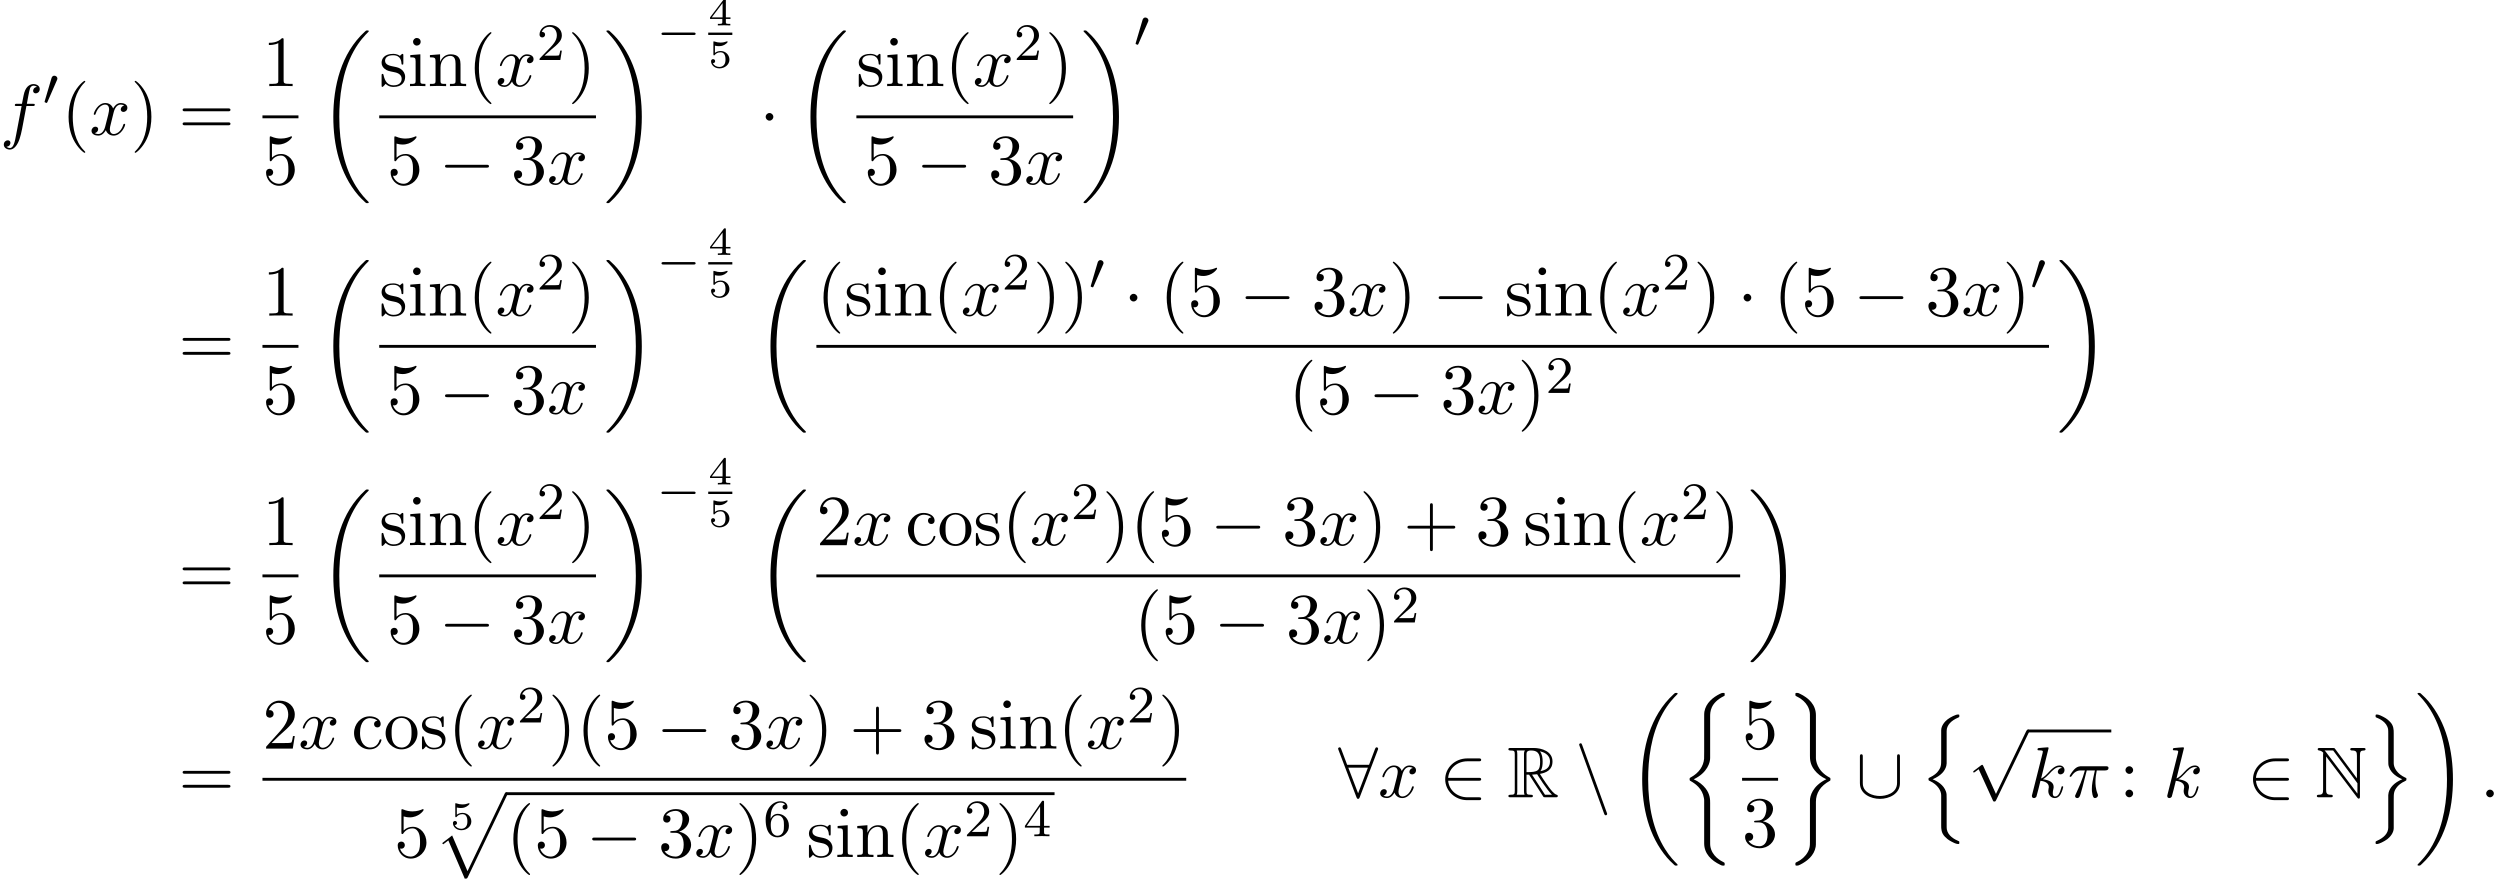 <?xml version='1.0' encoding='UTF-8'?>
<!-- This file was generated by dvisvgm 2.13.3 -->
<svg version='1.1' xmlns='http://www.w3.org/2000/svg' xmlns:xlink='http://www.w3.org/1999/xlink' width='378.833pt' height='133.142pt' viewBox='53.798 80.697 378.833 133.142'>
<defs>
<path id='g5-52' d='M3.371-.98V-1.213H2.672V-3.856C2.672-3.993 2.672-4.035 2.523-4.035C2.415-4.035 2.403-4.017 2.349-3.945L.275-1.213V-.98H2.134V-.502C2.134-.305 2.134-.233 1.632-.233H1.459V0C1.578-.006 2.14-.024 2.403-.024S3.228-.006 3.347 0V-.233H3.174C2.672-.233 2.672-.305 2.672-.502V-.98H3.371ZM2.176-3.383V-1.213H.532L2.176-3.383Z'/>
<path id='g5-53' d='M1.016-3.318C1.213-3.264 1.423-3.24 1.626-3.24C1.757-3.24 2.092-3.24 2.469-3.449C2.57-3.509 2.941-3.754 2.941-3.879C2.941-3.957 2.881-3.975 2.857-3.975C2.839-3.975 2.833-3.975 2.768-3.951C2.552-3.867 2.248-3.784 1.859-3.784C1.566-3.784 1.243-3.838 .974-3.939C.915-3.963 .891-3.975 .867-3.975C.783-3.975 .783-3.909 .783-3.814V-2.02C.783-1.919 .783-1.847 .891-1.847C.944-1.847 .962-1.871 1.004-1.919C1.154-2.11 1.417-2.313 1.883-2.313C2.618-2.313 2.618-1.417 2.618-1.225C2.618-.992 2.6-.658 2.403-.412C2.218-.185 1.943-.09 1.686-.09C1.273-.09 .861-.317 .717-.664C1.01-.669 1.046-.903 1.046-.974C1.046-1.136 .921-1.279 .735-1.279C.681-1.279 .43-1.249 .43-.95C.43-.4 .95 .126 1.704 .126C2.523 .126 3.216-.454 3.216-1.201C3.216-1.883 2.666-2.505 1.895-2.505C1.506-2.505 1.207-2.379 1.016-2.218V-3.318Z'/>
<path id='g3-0' d='M7.189-2.509C7.375-2.509 7.571-2.509 7.571-2.727S7.375-2.945 7.189-2.945H1.287C1.102-2.945 .905-2.945 .905-2.727S1.102-2.509 1.287-2.509H7.189Z'/>
<path id='g3-1' d='M2.095-2.727C2.095-3.044 1.833-3.305 1.516-3.305S.938-3.044 .938-2.727S1.2-2.149 1.516-2.149S2.095-2.411 2.095-2.727Z'/>
<path id='g3-50' d='M5.978-2.509C6.164-2.509 6.36-2.509 6.36-2.727S6.164-2.945 5.978-2.945H1.353C1.484-4.407 2.738-5.455 4.276-5.455H5.978C6.164-5.455 6.36-5.455 6.36-5.673S6.164-5.891 5.978-5.891H4.255C2.389-5.891 .905-4.473 .905-2.727S2.389 .436 4.255 .436H5.978C6.164 .436 6.36 .436 6.36 .218S6.164 0 5.978 0H4.276C2.738 0 1.484-1.047 1.353-2.509H5.978Z'/>
<path id='g3-56' d='M6.011-7.156C6.065-7.276 6.065-7.298 6.065-7.353C6.065-7.462 5.978-7.571 5.847-7.571C5.705-7.571 5.64-7.44 5.596-7.32L4.691-4.92H1.375L.469-7.32C.415-7.473 .36-7.571 .218-7.571C.109-7.571 0-7.462 0-7.353C0-7.331 0-7.309 .065-7.156L2.782-.011C2.836 .142 2.891 .24 3.033 .24C3.185 .24 3.229 .12 3.273 .011L6.011-7.156ZM1.549-4.484H4.516L3.033-.6L1.549-4.484Z'/>
<path id='g3-91' d='M6.665-6.131C6.665-6.327 6.665-6.524 6.447-6.524S6.229-6.327 6.229-6.131V-2.182C6.229-.545 4.451-.196 3.633-.196C3.142-.196 2.455-.295 1.876-.665C1.036-1.2 1.036-1.898 1.036-2.193V-6.131C1.036-6.327 1.036-6.524 .818-6.524S.6-6.327 .6-6.131V-2.138C.6-.48 2.269 .24 3.633 .24C5.051 .24 6.665-.524 6.665-2.127V-6.131Z'/>
<path id='g3-110' d='M4.375 2.465C4.429 2.618 4.484 2.727 4.625 2.727C4.745 2.727 4.844 2.629 4.844 2.509C4.844 2.487 4.844 2.465 4.789 2.335L1.058-7.92C.993-8.105 .96-8.182 .818-8.182C.698-8.182 .6-8.084 .6-7.964C.6-7.942 .6-7.92 .655-7.789L4.375 2.465Z'/>
<path id='g3-112' d='M4.244 9.327L2.324 5.084C2.247 4.909 2.193 4.909 2.16 4.909C2.149 4.909 2.095 4.909 1.975 4.996L.938 5.782C.796 5.891 .796 5.924 .796 5.956C.796 6.011 .829 6.076 .905 6.076C.971 6.076 1.156 5.924 1.276 5.836C1.342 5.782 1.505 5.662 1.625 5.575L3.775 10.298C3.851 10.473 3.905 10.473 4.004 10.473C4.167 10.473 4.2 10.407 4.276 10.255L9.229 0C9.305-.153 9.305-.196 9.305-.218C9.305-.327 9.218-.436 9.087-.436C9-.436 8.924-.382 8.836-.207L4.244 9.327Z'/>
<path id='g1-18' d='M7.636 25.625C7.636 25.582 7.615 25.56 7.593 25.527C7.189 25.124 6.458 24.393 5.727 23.215C3.971 20.4 3.175 16.855 3.175 12.655C3.175 9.72 3.567 5.935 5.367 2.684C6.229 1.135 7.124 .24 7.604-.24C7.636-.273 7.636-.295 7.636-.327C7.636-.436 7.56-.436 7.407-.436S7.233-.436 7.069-.273C3.415 3.055 2.269 8.051 2.269 12.644C2.269 16.931 3.251 21.251 6.022 24.513C6.24 24.764 6.655 25.211 7.102 25.604C7.233 25.735 7.255 25.735 7.407 25.735S7.636 25.735 7.636 25.625Z'/>
<path id='g1-19' d='M5.749 12.655C5.749 8.367 4.767 4.047 1.996 .785C1.778 .535 1.364 .087 .916-.305C.785-.436 .764-.436 .611-.436C.48-.436 .382-.436 .382-.327C.382-.284 .425-.24 .447-.218C.829 .175 1.56 .905 2.291 2.084C4.047 4.898 4.844 8.444 4.844 12.644C4.844 15.578 4.451 19.364 2.651 22.615C1.789 24.164 .884 25.069 .425 25.527C.404 25.56 .382 25.593 .382 25.625C.382 25.735 .48 25.735 .611 25.735C.764 25.735 .785 25.735 .949 25.571C4.604 22.244 5.749 17.247 5.749 12.655Z'/>
<path id='g1-26' d='M4.538 16.244C4.538 15.731 4.538 14.924 3.851 14.04C3.425 13.495 2.804 12.993 2.051 12.655C4.178 11.629 4.538 10.058 4.538 9.436V3.153C4.538 2.476 4.538 1.08 6.655 .033C6.742-.011 6.742-.033 6.742-.196C6.742-.425 6.742-.436 6.502-.436C6.349-.436 6.327-.436 6.044-.305C4.964 .229 3.895 1.091 3.665 2.422C3.633 2.64 3.633 2.738 3.633 3.469V8.509C3.633 8.847 3.633 9.415 3.622 9.535C3.524 10.68 2.858 11.673 1.615 12.36C1.44 12.458 1.429 12.469 1.429 12.644C1.429 12.829 1.44 12.84 1.593 12.927C2.324 13.331 3.371 14.116 3.589 15.48C3.633 15.731 3.633 15.753 3.633 15.873V22.353C3.633 23.935 4.724 24.971 6.076 25.615C6.316 25.735 6.338 25.735 6.502 25.735C6.731 25.735 6.742 25.735 6.742 25.495C6.742 25.32 6.731 25.309 6.644 25.255C6.196 25.036 4.789 24.327 4.56 22.756C4.538 22.604 4.538 22.484 4.538 21.829V16.244Z'/>
<path id='g1-27' d='M4.538 16.069C4.538 14.782 5.193 13.669 6.655 12.884C6.731 12.84 6.742 12.829 6.742 12.655C6.742 12.469 6.731 12.458 6.611 12.393C4.647 11.345 4.538 9.742 4.538 9.425V2.945C4.538 1.364 3.447 .327 2.095-.316C1.855-.436 1.833-.436 1.669-.436C1.44-.436 1.429-.425 1.429-.196C1.429-.033 1.429-.011 1.527 .044C1.996 .273 3.393 .982 3.611 2.542C3.633 2.695 3.633 2.815 3.633 3.469V9.055C3.633 9.567 3.633 10.375 4.32 11.258C4.745 11.804 5.367 12.305 6.12 12.644C3.993 13.669 3.633 15.24 3.633 15.862V22.145C3.633 22.713 3.633 23.345 3 24.142C2.509 24.753 1.975 25.036 1.505 25.265C1.429 25.309 1.429 25.353 1.429 25.495C1.429 25.724 1.44 25.735 1.669 25.735C1.822 25.735 1.844 25.735 2.127 25.604C3.207 25.069 4.276 24.207 4.505 22.876C4.538 22.658 4.538 22.56 4.538 21.829V16.069Z'/>
<path id='g1-110' d='M4.047 12.393C4.047 11.695 4.047 11.542 3.938 11.236C3.6 10.244 2.64 9.665 1.92 9.382C3.175 8.847 3.796 8.116 3.993 7.353C4.025 7.222 4.047 7.025 4.047 6.971V2.062C4.047 1.156 4.767 .469 5.793 .033C5.956-.044 5.967-.055 5.967-.218C5.967-.425 5.956-.436 5.749-.436C5.433-.436 4.615-.033 4.178 .305C3.807 .6 3.229 1.211 3.218 1.953C3.207 2.825 3.218 3.709 3.218 4.582V6.284C3.218 7.244 3.218 7.604 2.651 8.28C2.52 8.433 2.204 8.771 1.451 9.131C1.309 9.196 1.298 9.207 1.298 9.371C1.298 9.545 1.309 9.556 1.527 9.655C2.684 10.189 3.218 11.116 3.218 11.804V16.342C3.218 16.855 3.218 17.509 3.775 18.076C4.015 18.316 4.244 18.545 4.767 18.818C4.898 18.895 5.455 19.189 5.749 19.189C5.956 19.189 5.967 19.178 5.967 18.971C5.967 18.818 5.967 18.785 5.869 18.753C5.225 18.48 4.255 17.967 4.069 16.953C4.047 16.833 4.047 16.462 4.047 16.211V12.393Z'/>
<path id='g1-111' d='M4.047 12.469C4.047 11.509 4.047 11.149 4.615 10.473C4.735 10.342 5.073 9.971 5.815 9.622C5.956 9.556 5.967 9.545 5.967 9.382C5.967 9.262 5.967 9.24 5.945 9.196C5.935 9.185 5.924 9.185 5.738 9.098C4.593 8.564 4.047 7.647 4.047 6.949V2.411C4.047 1.898 4.047 1.244 3.491 .676C3.251 .436 3.022 .207 2.498-.065C2.389-.12 1.811-.436 1.527-.436C1.32-.436 1.298-.425 1.298-.218C1.298-.076 1.298-.033 1.396 .011C1.822 .185 3 .676 3.196 1.8C3.218 1.92 3.218 2.291 3.218 2.542V6.36C3.218 7.058 3.218 7.211 3.327 7.516C3.665 8.509 4.625 9.087 5.345 9.371C4.091 9.905 3.469 10.636 3.273 11.4C3.24 11.531 3.218 11.727 3.218 11.782V16.691C3.218 17.575 2.531 18.262 1.473 18.72C1.309 18.796 1.298 18.807 1.298 18.971C1.298 19.178 1.32 19.189 1.527 19.189C1.822 19.189 2.629 18.796 3.087 18.447C3.458 18.153 4.036 17.542 4.047 16.8C4.058 15.927 4.047 15.044 4.047 14.171V12.469Z'/>
<path id='g1-112' d='M4.625 12.655C4.964 12.655 4.975 12.644 5.084 12.436L11.051-.022C11.127-.164 11.127-.185 11.127-.218C11.127-.338 11.04-.436 10.909-.436C10.767-.436 10.724-.338 10.669-.218L5.04 11.52L2.716 6.109L1.2 7.276L1.364 7.451L2.138 6.862L4.625 12.655Z'/>
<path id='g0-78' d='M1.222-6.491V-1.167C1.222-.589 1.135-.393 .578-.382C.458-.382 .273-.371 .273-.196C.273 0 .447 0 .644 0H2.335C2.531 0 2.695 0 2.695-.196C2.695-.371 2.52-.382 2.367-.382C1.767-.393 1.68-.622 1.68-1.189V-6.185L6.393 .044C6.491 .175 6.545 .207 6.622 .207C6.807 .207 6.807 .033 6.807-.153V-6.316C6.807-6.927 6.905-7.08 7.407-7.091C7.473-7.091 7.658-7.102 7.658-7.276C7.658-7.473 7.495-7.473 7.298-7.473H5.705C5.509-7.473 5.335-7.473 5.335-7.276C5.335-7.091 5.531-7.091 5.651-7.091C6.262-7.08 6.349-6.862 6.349-6.284V-2.869L3.055-7.32C2.945-7.473 2.913-7.473 2.662-7.473H.764C.567-7.473 .404-7.473 .404-7.276C.404-7.113 .567-7.091 .633-7.091C.927-7.058 1.135-6.884 1.244-6.753C1.222-6.665 1.222-6.644 1.222-6.491ZM6.425-.556L1.68-6.829C1.571-6.96 1.571-6.982 1.451-7.091H2.749L6.425-2.127V-.556Z'/>
<path id='g0-82' d='M2.924-3.425H3.316L4.953-.895C5.062-.72 5.324-.295 5.444-.131C5.52 0 5.553 0 5.804 0H7.309C7.505 0 7.669 0 7.669-.196C7.669-.284 7.604-.36 7.505-.382C7.102-.469 6.567-1.189 6.305-1.538C6.229-1.647 5.684-2.367 4.953-3.545C5.924-3.72 6.862-4.135 6.862-5.433C6.862-6.949 5.258-7.473 3.971-7.473H.545C.349-7.473 .175-7.473 .175-7.276C.175-7.091 .382-7.091 .469-7.091C1.091-7.091 1.145-7.015 1.145-6.469V-1.004C1.145-.458 1.091-.382 .469-.382C.382-.382 .175-.382 .175-.196C.175 0 .349 0 .545 0H3.535C3.731 0 3.895 0 3.895-.196C3.895-.382 3.709-.382 3.589-.382C2.967-.382 2.924-.469 2.924-1.004V-3.425ZM5.029-3.96C5.335-4.364 5.367-4.942 5.367-5.422C5.367-5.945 5.302-6.524 4.953-6.971C5.4-6.873 6.48-6.535 6.48-5.433C6.48-4.724 6.153-4.167 5.029-3.96ZM2.924-6.502C2.924-6.731 2.924-7.091 3.6-7.091C4.527-7.091 4.985-6.709 4.985-5.422C4.985-4.015 4.647-3.807 2.924-3.807V-6.502ZM1.44-.382C1.527-.578 1.527-.884 1.527-.982V-6.491C1.527-6.6 1.527-6.895 1.44-7.091H2.684C2.542-6.916 2.542-6.698 2.542-6.535V-.982C2.542-.873 2.542-.578 2.629-.382H1.44ZM3.764-3.425C3.84-3.436 3.884-3.447 3.971-3.447C4.135-3.447 4.375-3.469 4.538-3.491C4.702-3.229 5.88-1.287 6.785-.382H5.727L3.764-3.425Z'/>
<path id='g2-0' d='M5.571-1.809C5.699-1.809 5.874-1.809 5.874-1.993S5.699-2.176 5.571-2.176H1.004C.877-2.176 .701-2.176 .701-1.993S.877-1.809 1.004-1.809H5.571Z'/>
<path id='g2-48' d='M2.112-3.778C2.152-3.881 2.184-3.937 2.184-4.017C2.184-4.28 1.945-4.455 1.722-4.455C1.403-4.455 1.315-4.176 1.283-4.065L.271-.63C.239-.534 .239-.51 .239-.502C.239-.43 .287-.414 .367-.391C.51-.327 .526-.327 .542-.327C.566-.327 .614-.327 .669-.462L2.112-3.778Z'/>
<path id='g6-50' d='M2.248-1.626C2.375-1.745 2.71-2.008 2.837-2.12C3.332-2.574 3.802-3.013 3.802-3.738C3.802-4.686 3.005-5.3 2.008-5.3C1.052-5.3 .422-4.575 .422-3.866C.422-3.475 .733-3.419 .845-3.419C1.012-3.419 1.259-3.539 1.259-3.842C1.259-4.256 .861-4.256 .765-4.256C.996-4.838 1.53-5.037 1.921-5.037C2.662-5.037 3.045-4.407 3.045-3.738C3.045-2.909 2.463-2.303 1.522-1.339L.518-.303C.422-.215 .422-.199 .422 0H3.571L3.802-1.427H3.555C3.531-1.267 3.467-.869 3.371-.717C3.324-.654 2.718-.654 2.59-.654H1.172L2.248-1.626Z'/>
<path id='g6-52' d='M3.14-5.157C3.14-5.316 3.14-5.38 2.973-5.38C2.869-5.38 2.861-5.372 2.782-5.26L.239-1.57V-1.307H2.487V-.646C2.487-.351 2.463-.263 1.849-.263H1.666V0C2.343-.024 2.359-.024 2.813-.024S3.284-.024 3.961 0V-.263H3.778C3.164-.263 3.14-.351 3.14-.646V-1.307H3.985V-1.57H3.14V-5.157ZM2.542-4.511V-1.57H.518L2.542-4.511Z'/>
<path id='g6-54' d='M1.1-2.638C1.1-3.3 1.156-3.881 1.443-4.368C1.682-4.766 2.088-5.093 2.59-5.093C2.75-5.093 3.116-5.069 3.3-4.79C2.941-4.774 2.909-4.503 2.909-4.415C2.909-4.176 3.092-4.041 3.284-4.041C3.427-4.041 3.658-4.129 3.658-4.431C3.658-4.91 3.3-5.3 2.582-5.3C1.474-5.3 .351-4.248 .351-2.527C.351-.367 1.355 .167 2.128 .167C2.511 .167 2.925 .064 3.284-.279C3.602-.59 3.873-.925 3.873-1.618C3.873-2.662 3.084-3.395 2.2-3.395C1.626-3.395 1.283-3.029 1.1-2.638ZM2.128-.072C1.706-.072 1.443-.367 1.323-.59C1.14-.948 1.124-1.49 1.124-1.793C1.124-2.582 1.554-3.172 2.168-3.172C2.566-3.172 2.805-2.965 2.957-2.686C3.124-2.391 3.124-2.032 3.124-1.626S3.124-.869 2.965-.582C2.758-.215 2.479-.072 2.128-.072Z'/>
<path id='g4-25' d='M2.891-4.069H4.124C3.764-2.455 3.665-1.985 3.665-1.255C3.665-1.091 3.665-.796 3.753-.425C3.862 .055 3.982 .12 4.145 .12C4.364 .12 4.593-.076 4.593-.295C4.593-.36 4.593-.382 4.527-.535C4.211-1.32 4.211-2.029 4.211-2.335C4.211-2.913 4.287-3.502 4.407-4.069H5.651C5.793-4.069 6.185-4.069 6.185-4.44C6.185-4.702 5.956-4.702 5.749-4.702H2.095C1.855-4.702 1.44-4.702 .96-4.189C.578-3.764 .295-3.262 .295-3.207C.295-3.196 .295-3.098 .425-3.098C.513-3.098 .535-3.142 .6-3.229C1.135-4.069 1.767-4.069 1.985-4.069H2.607C2.258-2.749 1.669-1.429 1.211-.436C1.124-.273 1.124-.251 1.124-.175C1.124 .033 1.298 .12 1.44 .12C1.767 .12 1.855-.185 1.985-.589C2.138-1.091 2.138-1.113 2.28-1.658L2.891-4.069Z'/>
<path id='g4-58' d='M2.095-.578C2.095-.895 1.833-1.156 1.516-1.156S.938-.895 .938-.578S1.2 0 1.516 0S2.095-.262 2.095-.578Z'/>
<path id='g4-102' d='M4.004-4.364H4.942C5.16-4.364 5.269-4.364 5.269-4.582C5.269-4.702 5.16-4.702 4.975-4.702H4.069L4.298-5.945C4.342-6.175 4.495-6.949 4.56-7.08C4.658-7.287 4.844-7.451 5.073-7.451C5.116-7.451 5.4-7.451 5.607-7.255C5.127-7.211 5.018-6.829 5.018-6.665C5.018-6.415 5.215-6.284 5.422-6.284C5.705-6.284 6.022-6.524 6.022-6.938C6.022-7.44 5.52-7.691 5.073-7.691C4.702-7.691 4.015-7.495 3.687-6.415C3.622-6.185 3.589-6.076 3.327-4.702H2.575C2.367-4.702 2.247-4.702 2.247-4.495C2.247-4.364 2.345-4.364 2.553-4.364H3.273L2.455-.055C2.258 1.004 2.073 1.996 1.505 1.996C1.462 1.996 1.189 1.996 .982 1.8C1.484 1.767 1.582 1.375 1.582 1.211C1.582 .96 1.385 .829 1.178 .829C.895 .829 .578 1.069 .578 1.484C.578 1.975 1.058 2.236 1.505 2.236C2.105 2.236 2.542 1.593 2.738 1.178C3.087 .491 3.338-.829 3.349-.905L4.004-4.364Z'/>
<path id='g4-107' d='M3.131-7.451C3.131-7.462 3.131-7.571 2.989-7.571C2.738-7.571 1.942-7.484 1.658-7.462C1.571-7.451 1.451-7.44 1.451-7.244C1.451-7.113 1.549-7.113 1.713-7.113C2.236-7.113 2.258-7.036 2.258-6.927L2.225-6.709L.644-.425C.6-.273 .6-.251 .6-.185C.6 .065 .818 .12 .916 .12C1.058 .12 1.222 .022 1.287-.109C1.342-.207 1.833-2.225 1.898-2.498C2.269-2.465 3.164-2.291 3.164-1.571C3.164-1.495 3.164-1.451 3.131-1.342C3.109-1.211 3.087-1.08 3.087-.96C3.087-.316 3.524 .12 4.091 .12C4.418 .12 4.713-.055 4.953-.458C5.225-.938 5.345-1.538 5.345-1.56C5.345-1.669 5.247-1.669 5.215-1.669C5.105-1.669 5.095-1.625 5.062-1.473C4.844-.676 4.593-.12 4.113-.12C3.905-.12 3.764-.24 3.764-.633C3.764-.818 3.807-1.069 3.851-1.244C3.895-1.429 3.895-1.473 3.895-1.582C3.895-2.291 3.207-2.607 2.28-2.727C2.618-2.924 2.967-3.273 3.218-3.535C3.742-4.113 4.244-4.582 4.778-4.582C4.844-4.582 4.855-4.582 4.876-4.571C5.007-4.549 5.018-4.549 5.105-4.484C5.127-4.473 5.127-4.462 5.149-4.44C4.625-4.407 4.527-3.982 4.527-3.851C4.527-3.676 4.647-3.469 4.942-3.469C5.225-3.469 5.542-3.709 5.542-4.135C5.542-4.462 5.291-4.822 4.8-4.822C4.495-4.822 3.993-4.735 3.207-3.862C2.836-3.447 2.411-3.011 1.996-2.847L3.131-7.451Z'/>
<path id='g4-120' d='M3.644-3.295C3.709-3.578 3.96-4.582 4.724-4.582C4.778-4.582 5.04-4.582 5.269-4.44C4.964-4.385 4.745-4.113 4.745-3.851C4.745-3.676 4.865-3.469 5.16-3.469C5.4-3.469 5.749-3.665 5.749-4.102C5.749-4.669 5.105-4.822 4.735-4.822C4.102-4.822 3.72-4.244 3.589-3.993C3.316-4.713 2.727-4.822 2.411-4.822C1.276-4.822 .655-3.415 .655-3.142C.655-3.033 .764-3.033 .785-3.033C.873-3.033 .905-3.055 .927-3.153C1.298-4.309 2.018-4.582 2.389-4.582C2.596-4.582 2.978-4.484 2.978-3.851C2.978-3.513 2.793-2.782 2.389-1.255C2.215-.578 1.833-.12 1.353-.12C1.287-.12 1.036-.12 .807-.262C1.08-.316 1.32-.545 1.32-.851C1.32-1.145 1.08-1.233 .916-1.233C.589-1.233 .316-.949 .316-.6C.316-.098 .862 .12 1.342 .12C2.062 .12 2.455-.644 2.487-.709C2.618-.305 3.011 .12 3.665 .12C4.789 .12 5.411-1.287 5.411-1.56C5.411-1.669 5.313-1.669 5.28-1.669C5.182-1.669 5.16-1.625 5.138-1.549C4.778-.382 4.036-.12 3.687-.12C3.262-.12 3.087-.469 3.087-.84C3.087-1.08 3.153-1.32 3.273-1.8L3.644-3.295Z'/>
<path id='g7-40' d='M3.611 2.618C3.611 2.585 3.611 2.564 3.425 2.378C2.062 1.004 1.713-1.058 1.713-2.727C1.713-4.625 2.127-6.524 3.469-7.887C3.611-8.018 3.611-8.04 3.611-8.073C3.611-8.149 3.567-8.182 3.502-8.182C3.393-8.182 2.411-7.44 1.767-6.055C1.211-4.855 1.08-3.644 1.08-2.727C1.08-1.876 1.2-.556 1.8 .676C2.455 2.018 3.393 2.727 3.502 2.727C3.567 2.727 3.611 2.695 3.611 2.618Z'/>
<path id='g7-41' d='M3.153-2.727C3.153-3.578 3.033-4.898 2.433-6.131C1.778-7.473 .84-8.182 .731-8.182C.665-8.182 .622-8.138 .622-8.073C.622-8.04 .622-8.018 .829-7.822C1.898-6.742 2.52-5.007 2.52-2.727C2.52-.862 2.116 1.058 .764 2.433C.622 2.564 .622 2.585 .622 2.618C.622 2.684 .665 2.727 .731 2.727C.84 2.727 1.822 1.985 2.465 .6C3.022-.6 3.153-1.811 3.153-2.727Z'/>
<path id='g7-43' d='M4.462-2.509H7.505C7.658-2.509 7.865-2.509 7.865-2.727S7.658-2.945 7.505-2.945H4.462V-6C4.462-6.153 4.462-6.36 4.244-6.36S4.025-6.153 4.025-6V-2.945H.971C.818-2.945 .611-2.945 .611-2.727S.818-2.509 .971-2.509H4.025V.545C4.025 .698 4.025 .905 4.244 .905S4.462 .698 4.462 .545V-2.509Z'/>
<path id='g7-49' d='M3.207-6.982C3.207-7.244 3.207-7.265 2.956-7.265C2.28-6.567 1.32-6.567 .971-6.567V-6.229C1.189-6.229 1.833-6.229 2.4-6.513V-.862C2.4-.469 2.367-.338 1.385-.338H1.036V0C1.418-.033 2.367-.033 2.804-.033S4.189-.033 4.571 0V-.338H4.222C3.24-.338 3.207-.458 3.207-.862V-6.982Z'/>
<path id='g7-50' d='M1.385-.84L2.542-1.964C4.244-3.469 4.898-4.058 4.898-5.149C4.898-6.393 3.916-7.265 2.585-7.265C1.353-7.265 .545-6.262 .545-5.291C.545-4.68 1.091-4.68 1.124-4.68C1.309-4.68 1.691-4.811 1.691-5.258C1.691-5.542 1.495-5.825 1.113-5.825C1.025-5.825 1.004-5.825 .971-5.815C1.222-6.524 1.811-6.927 2.444-6.927C3.436-6.927 3.905-6.044 3.905-5.149C3.905-4.276 3.36-3.415 2.76-2.738L.665-.404C.545-.284 .545-.262 .545 0H4.593L4.898-1.898H4.625C4.571-1.571 4.495-1.091 4.385-.927C4.309-.84 3.589-.84 3.349-.84H1.385Z'/>
<path id='g7-51' d='M3.164-3.84C4.058-4.135 4.691-4.898 4.691-5.76C4.691-6.655 3.731-7.265 2.684-7.265C1.582-7.265 .753-6.611 .753-5.782C.753-5.422 .993-5.215 1.309-5.215C1.647-5.215 1.865-5.455 1.865-5.771C1.865-6.316 1.353-6.316 1.189-6.316C1.527-6.851 2.247-6.993 2.64-6.993C3.087-6.993 3.687-6.753 3.687-5.771C3.687-5.64 3.665-5.007 3.382-4.527C3.055-4.004 2.684-3.971 2.411-3.96C2.324-3.949 2.062-3.927 1.985-3.927C1.898-3.916 1.822-3.905 1.822-3.796C1.822-3.676 1.898-3.676 2.084-3.676H2.564C3.458-3.676 3.862-2.935 3.862-1.865C3.862-.382 3.109-.065 2.629-.065C2.16-.065 1.342-.251 .96-.895C1.342-.84 1.68-1.08 1.68-1.495C1.68-1.887 1.385-2.105 1.069-2.105C.807-2.105 .458-1.953 .458-1.473C.458-.48 1.473 .24 2.662 .24C3.993 .24 4.985-.753 4.985-1.865C4.985-2.76 4.298-3.611 3.164-3.84Z'/>
<path id='g7-53' d='M4.898-2.193C4.898-3.491 4.004-4.582 2.825-4.582C2.302-4.582 1.833-4.407 1.44-4.025V-6.153C1.658-6.087 2.018-6.011 2.367-6.011C3.709-6.011 4.473-7.004 4.473-7.145C4.473-7.211 4.44-7.265 4.364-7.265C4.353-7.265 4.331-7.265 4.276-7.233C4.058-7.135 3.524-6.916 2.793-6.916C2.356-6.916 1.855-6.993 1.342-7.222C1.255-7.255 1.233-7.255 1.211-7.255C1.102-7.255 1.102-7.167 1.102-6.993V-3.764C1.102-3.567 1.102-3.48 1.255-3.48C1.331-3.48 1.353-3.513 1.396-3.578C1.516-3.753 1.92-4.342 2.804-4.342C3.371-4.342 3.644-3.84 3.731-3.644C3.905-3.24 3.927-2.815 3.927-2.269C3.927-1.887 3.927-1.233 3.665-.775C3.404-.349 3-.065 2.498-.065C1.702-.065 1.08-.644 .895-1.287C.927-1.276 .96-1.265 1.08-1.265C1.44-1.265 1.625-1.538 1.625-1.8S1.44-2.335 1.08-2.335C.927-2.335 .545-2.258 .545-1.756C.545-.818 1.298 .24 2.52 .24C3.785 .24 4.898-.807 4.898-2.193Z'/>
<path id='g7-58' d='M2.095-4.124C2.095-4.44 1.833-4.702 1.516-4.702S.938-4.44 .938-4.124S1.2-3.545 1.516-3.545S2.095-3.807 2.095-4.124ZM2.095-.578C2.095-.895 1.833-1.156 1.516-1.156S.938-.895 .938-.578S1.2 0 1.516 0S2.095-.262 2.095-.578Z'/>
<path id='g7-61' d='M7.495-3.567C7.658-3.567 7.865-3.567 7.865-3.785S7.658-4.004 7.505-4.004H.971C.818-4.004 .611-4.004 .611-3.785S.818-3.567 .982-3.567H7.495ZM7.505-1.451C7.658-1.451 7.865-1.451 7.865-1.669S7.658-1.887 7.495-1.887H.982C.818-1.887 .611-1.887 .611-1.669S.818-1.451 .971-1.451H7.505Z'/>
<path id='g7-99' d='M1.276-2.378C1.276-4.156 2.171-4.615 2.749-4.615C2.847-4.615 3.535-4.604 3.916-4.211C3.469-4.178 3.404-3.851 3.404-3.709C3.404-3.425 3.6-3.207 3.905-3.207C4.189-3.207 4.407-3.393 4.407-3.72C4.407-4.462 3.578-4.887 2.738-4.887C1.375-4.887 .371-3.709 .371-2.356C.371-.96 1.451 .12 2.716 .12C4.178 .12 4.527-1.189 4.527-1.298S4.418-1.407 4.385-1.407C4.287-1.407 4.265-1.364 4.244-1.298C3.927-.284 3.218-.153 2.815-.153C2.236-.153 1.276-.622 1.276-2.378Z'/>
<path id='g7-105' d='M1.931-4.822L.404-4.702V-4.364C1.113-4.364 1.211-4.298 1.211-3.764V-.829C1.211-.338 1.091-.338 .36-.338V0C.709-.011 1.298-.033 1.56-.033C1.942-.033 2.324-.011 2.695 0V-.338C1.975-.338 1.931-.393 1.931-.818V-4.822ZM1.975-6.72C1.975-7.069 1.702-7.298 1.396-7.298C1.058-7.298 .818-7.004 .818-6.72C.818-6.425 1.058-6.142 1.396-6.142C1.702-6.142 1.975-6.371 1.975-6.72Z'/>
<path id='g7-110' d='M1.2-3.753V-.829C1.2-.338 1.08-.338 .349-.338V0C.731-.011 1.287-.033 1.582-.033C1.865-.033 2.433-.011 2.804 0V-.338C2.073-.338 1.953-.338 1.953-.829V-2.836C1.953-3.971 2.727-4.582 3.425-4.582C4.113-4.582 4.233-3.993 4.233-3.371V-.829C4.233-.338 4.113-.338 3.382-.338V0C3.764-.011 4.32-.033 4.615-.033C4.898-.033 5.465-.011 5.836 0V-.338C5.269-.338 4.996-.338 4.985-.665V-2.749C4.985-3.687 4.985-4.025 4.647-4.418C4.495-4.604 4.135-4.822 3.502-4.822C2.705-4.822 2.193-4.353 1.887-3.676V-4.822L.349-4.702V-4.364C1.113-4.364 1.2-4.287 1.2-3.753Z'/>
<path id='g7-111' d='M5.138-2.335C5.138-3.731 4.047-4.887 2.727-4.887C1.364-4.887 .305-3.698 .305-2.335C.305-.927 1.44 .12 2.716 .12C4.036 .12 5.138-.949 5.138-2.335ZM2.727-.153C2.258-.153 1.778-.382 1.484-.884C1.211-1.364 1.211-2.029 1.211-2.422C1.211-2.847 1.211-3.436 1.473-3.916C1.767-4.418 2.28-4.647 2.716-4.647C3.196-4.647 3.665-4.407 3.949-3.938S4.233-2.836 4.233-2.422C4.233-2.029 4.233-1.44 3.993-.96C3.753-.469 3.273-.153 2.727-.153Z'/>
<path id='g7-115' d='M2.269-2.116C2.509-2.073 3.404-1.898 3.404-1.113C3.404-.556 3.022-.12 2.171-.12C1.255-.12 .862-.742 .655-1.669C.622-1.811 .611-1.855 .502-1.855C.36-1.855 .36-1.778 .36-1.582V-.142C.36 .044 .36 .12 .48 .12C.535 .12 .545 .109 .753-.098C.775-.12 .775-.142 .971-.349C1.451 .109 1.942 .12 2.171 .12C3.425 .12 3.927-.611 3.927-1.396C3.927-1.975 3.6-2.302 3.469-2.433C3.109-2.782 2.684-2.869 2.225-2.956C1.615-3.076 .884-3.218 .884-3.851C.884-4.233 1.167-4.68 2.105-4.68C3.305-4.68 3.36-3.698 3.382-3.36C3.393-3.262 3.491-3.262 3.513-3.262C3.655-3.262 3.655-3.316 3.655-3.524V-4.625C3.655-4.811 3.655-4.887 3.535-4.887C3.48-4.887 3.458-4.887 3.316-4.756C3.284-4.713 3.175-4.615 3.131-4.582C2.716-4.887 2.269-4.887 2.105-4.887C.775-4.887 .36-4.156 .36-3.545C.36-3.164 .535-2.858 .829-2.618C1.178-2.335 1.484-2.269 2.269-2.116Z'/>
</defs>
<g id='page1'>
<use x='53.798' y='101.128' xlink:href='#g4-102'/>
<use x='60.313' y='96.624' xlink:href='#g2-48'/>
<use x='63.109' y='101.128' xlink:href='#g7-40'/>
<use x='67.351' y='101.128' xlink:href='#g4-120'/>
<use x='73.586' y='101.128' xlink:href='#g7-41'/>
<use x='80.858' y='101.128' xlink:href='#g7-61'/>
<use x='93.569' y='93.748' xlink:href='#g7-49'/>
<rect x='93.569' y='98.183' height='.436' width='5.455'/>
<use x='93.569' y='108.611' xlink:href='#g7-53'/>
<use x='102.037' y='85.746' xlink:href='#g1-18'/>
<use x='111.263' y='93.748' xlink:href='#g7-115'/>
<use x='115.566' y='93.748' xlink:href='#g7-105'/>
<use x='118.597' y='93.748' xlink:href='#g7-110'/>
<use x='124.657' y='93.748' xlink:href='#g7-40'/>
<use x='128.9' y='93.748' xlink:href='#g4-120'/>
<use x='135.134' y='89.789' xlink:href='#g6-50'/>
<use x='139.867' y='93.748' xlink:href='#g7-41'/>
<rect x='111.263' y='98.183' height='.436' width='32.846'/>
<use x='112.448' y='108.611' xlink:href='#g7-53'/>
<use x='120.326' y='108.611' xlink:href='#g3-0'/>
<use x='131.235' y='108.611' xlink:href='#g7-51'/>
<use x='136.69' y='108.611' xlink:href='#g4-120'/>
<use x='145.305' y='85.746' xlink:href='#g1-19'/>
<use x='153.335' y='87.808' xlink:href='#g2-0'/>
<use x='161.117' y='84.55' xlink:href='#g5-52'/>
<rect x='161.117' y='85.636' height='.359' width='3.653'/>
<use x='161.117' y='90.934' xlink:href='#g5-53'/>
<use x='168.888' y='101.128' xlink:href='#g3-1'/>
<use x='174.342' y='85.746' xlink:href='#g1-18'/>
<use x='183.568' y='93.748' xlink:href='#g7-115'/>
<use x='187.871' y='93.748' xlink:href='#g7-105'/>
<use x='190.901' y='93.748' xlink:href='#g7-110'/>
<use x='196.962' y='93.748' xlink:href='#g7-40'/>
<use x='201.205' y='93.748' xlink:href='#g4-120'/>
<use x='207.439' y='89.789' xlink:href='#g6-50'/>
<use x='212.172' y='93.748' xlink:href='#g7-41'/>
<rect x='183.568' y='98.183' height='.436' width='32.846'/>
<use x='184.753' y='108.611' xlink:href='#g7-53'/>
<use x='192.631' y='108.611' xlink:href='#g3-0'/>
<use x='203.54' y='108.611' xlink:href='#g7-51'/>
<use x='208.995' y='108.611' xlink:href='#g4-120'/>
<use x='217.61' y='85.746' xlink:href='#g1-19'/>
<use x='225.64' y='87.808' xlink:href='#g2-48'/>
<use x='80.858' y='135.908' xlink:href='#g7-61'/>
<use x='93.569' y='128.528' xlink:href='#g7-49'/>
<rect x='93.569' y='132.963' height='.436' width='5.455'/>
<use x='93.569' y='143.391' xlink:href='#g7-53'/>
<use x='102.037' y='120.526' xlink:href='#g1-18'/>
<use x='111.263' y='128.528' xlink:href='#g7-115'/>
<use x='115.566' y='128.528' xlink:href='#g7-105'/>
<use x='118.597' y='128.528' xlink:href='#g7-110'/>
<use x='124.657' y='128.528' xlink:href='#g7-40'/>
<use x='128.9' y='128.528' xlink:href='#g4-120'/>
<use x='135.134' y='124.569' xlink:href='#g6-50'/>
<use x='139.867' y='128.528' xlink:href='#g7-41'/>
<rect x='111.263' y='132.963' height='.436' width='32.846'/>
<use x='112.448' y='143.391' xlink:href='#g7-53'/>
<use x='120.326' y='143.391' xlink:href='#g3-0'/>
<use x='131.235' y='143.391' xlink:href='#g7-51'/>
<use x='136.69' y='143.391' xlink:href='#g4-120'/>
<use x='145.305' y='120.526' xlink:href='#g1-19'/>
<use x='153.335' y='122.588' xlink:href='#g2-0'/>
<use x='161.117' y='119.329' xlink:href='#g5-52'/>
<rect x='161.117' y='120.416' height='.359' width='3.653'/>
<use x='161.117' y='125.713' xlink:href='#g5-53'/>
<use x='168.282' y='120.526' xlink:href='#g1-18'/>
<use x='177.508' y='128.528' xlink:href='#g7-40'/>
<use x='181.75' y='128.528' xlink:href='#g7-115'/>
<use x='186.053' y='128.528' xlink:href='#g7-105'/>
<use x='189.083' y='128.528' xlink:href='#g7-110'/>
<use x='195.144' y='128.528' xlink:href='#g7-40'/>
<use x='199.386' y='128.528' xlink:href='#g4-120'/>
<use x='205.621' y='124.569' xlink:href='#g6-50'/>
<use x='210.354' y='128.528' xlink:href='#g7-41'/>
<use x='214.596' y='128.528' xlink:href='#g7-41'/>
<use x='218.838' y='124.569' xlink:href='#g2-48'/>
<use x='224.058' y='128.528' xlink:href='#g3-1'/>
<use x='229.512' y='128.528' xlink:href='#g7-40'/>
<use x='233.755' y='128.528' xlink:href='#g7-53'/>
<use x='241.633' y='128.528' xlink:href='#g3-0'/>
<use x='252.542' y='128.528' xlink:href='#g7-51'/>
<use x='257.997' y='128.528' xlink:href='#g4-120'/>
<use x='264.232' y='128.528' xlink:href='#g7-41'/>
<use x='270.899' y='128.528' xlink:href='#g3-0'/>
<use x='281.808' y='128.528' xlink:href='#g7-115'/>
<use x='286.111' y='128.528' xlink:href='#g7-105'/>
<use x='289.141' y='128.528' xlink:href='#g7-110'/>
<use x='295.202' y='128.528' xlink:href='#g7-40'/>
<use x='299.444' y='128.528' xlink:href='#g4-120'/>
<use x='305.679' y='124.569' xlink:href='#g6-50'/>
<use x='310.411' y='128.528' xlink:href='#g7-41'/>
<use x='317.078' y='128.528' xlink:href='#g3-1'/>
<use x='322.532' y='128.528' xlink:href='#g7-40'/>
<use x='326.775' y='128.528' xlink:href='#g7-53'/>
<use x='334.654' y='128.528' xlink:href='#g3-0'/>
<use x='345.563' y='128.528' xlink:href='#g7-51'/>
<use x='351.017' y='128.528' xlink:href='#g4-120'/>
<use x='357.252' y='128.528' xlink:href='#g7-41'/>
<use x='361.494' y='124.569' xlink:href='#g2-48'/>
<rect x='177.508' y='132.963' height='.436' width='186.782'/>
<use x='249.051' y='143.391' xlink:href='#g7-40'/>
<use x='253.294' y='143.391' xlink:href='#g7-53'/>
<use x='261.173' y='143.391' xlink:href='#g3-0'/>
<use x='272.082' y='143.391' xlink:href='#g7-51'/>
<use x='277.536' y='143.391' xlink:href='#g4-120'/>
<use x='283.771' y='143.391' xlink:href='#g7-41'/>
<use x='288.013' y='140.24' xlink:href='#g6-50'/>
<use x='365.485' y='120.526' xlink:href='#g1-19'/>
<use x='80.858' y='170.688' xlink:href='#g7-61'/>
<use x='93.569' y='163.308' xlink:href='#g7-49'/>
<rect x='93.569' y='167.743' height='.436' width='5.455'/>
<use x='93.569' y='178.171' xlink:href='#g7-53'/>
<use x='102.037' y='155.306' xlink:href='#g1-18'/>
<use x='111.263' y='163.308' xlink:href='#g7-115'/>
<use x='115.566' y='163.308' xlink:href='#g7-105'/>
<use x='118.597' y='163.308' xlink:href='#g7-110'/>
<use x='124.657' y='163.308' xlink:href='#g7-40'/>
<use x='128.9' y='163.308' xlink:href='#g4-120'/>
<use x='135.134' y='159.349' xlink:href='#g6-50'/>
<use x='139.867' y='163.308' xlink:href='#g7-41'/>
<rect x='111.263' y='167.743' height='.436' width='32.846'/>
<use x='112.448' y='178.171' xlink:href='#g7-53'/>
<use x='120.326' y='178.171' xlink:href='#g3-0'/>
<use x='131.235' y='178.171' xlink:href='#g7-51'/>
<use x='136.69' y='178.171' xlink:href='#g4-120'/>
<use x='145.305' y='155.306' xlink:href='#g1-19'/>
<use x='153.335' y='157.368' xlink:href='#g2-0'/>
<use x='161.117' y='154.109' xlink:href='#g5-52'/>
<rect x='161.117' y='155.196' height='.359' width='3.653'/>
<use x='161.117' y='160.493' xlink:href='#g5-53'/>
<use x='168.282' y='155.306' xlink:href='#g1-18'/>
<use x='177.508' y='163.308' xlink:href='#g7-50'/>
<use x='182.962' y='163.308' xlink:href='#g4-120'/>
<use x='191.015' y='163.308' xlink:href='#g7-99'/>
<use x='195.864' y='163.308' xlink:href='#g7-111'/>
<use x='201.318' y='163.308' xlink:href='#g7-115'/>
<use x='205.621' y='163.308' xlink:href='#g7-40'/>
<use x='209.864' y='163.308' xlink:href='#g4-120'/>
<use x='216.098' y='159.349' xlink:href='#g6-50'/>
<use x='220.831' y='163.308' xlink:href='#g7-41'/>
<use x='225.073' y='163.308' xlink:href='#g7-40'/>
<use x='229.316' y='163.308' xlink:href='#g7-53'/>
<use x='237.194' y='163.308' xlink:href='#g3-0'/>
<use x='248.104' y='163.308' xlink:href='#g7-51'/>
<use x='253.558' y='163.308' xlink:href='#g4-120'/>
<use x='259.793' y='163.308' xlink:href='#g7-41'/>
<use x='266.46' y='163.308' xlink:href='#g7-43'/>
<use x='277.369' y='163.308' xlink:href='#g7-51'/>
<use x='284.641' y='163.308' xlink:href='#g7-115'/>
<use x='288.944' y='163.308' xlink:href='#g7-105'/>
<use x='291.975' y='163.308' xlink:href='#g7-110'/>
<use x='298.035' y='163.308' xlink:href='#g7-40'/>
<use x='302.278' y='163.308' xlink:href='#g4-120'/>
<use x='308.513' y='159.349' xlink:href='#g6-50'/>
<use x='313.245' y='163.308' xlink:href='#g7-41'/>
<rect x='177.508' y='167.743' height='.436' width='139.98'/>
<use x='225.65' y='178.171' xlink:href='#g7-40'/>
<use x='229.893' y='178.171' xlink:href='#g7-53'/>
<use x='237.771' y='178.171' xlink:href='#g3-0'/>
<use x='248.68' y='178.171' xlink:href='#g7-51'/>
<use x='254.135' y='178.171' xlink:href='#g4-120'/>
<use x='260.37' y='178.171' xlink:href='#g7-41'/>
<use x='264.612' y='175.02' xlink:href='#g6-50'/>
<use x='318.683' y='155.306' xlink:href='#g1-19'/>
<use x='80.858' y='201.512' xlink:href='#g7-61'/>
<use x='93.569' y='194.132' xlink:href='#g7-50'/>
<use x='99.024' y='194.132' xlink:href='#g4-120'/>
<use x='107.077' y='194.132' xlink:href='#g7-99'/>
<use x='111.925' y='194.132' xlink:href='#g7-111'/>
<use x='117.38' y='194.132' xlink:href='#g7-115'/>
<use x='121.683' y='194.132' xlink:href='#g7-40'/>
<use x='125.925' y='194.132' xlink:href='#g4-120'/>
<use x='132.16' y='190.173' xlink:href='#g6-50'/>
<use x='136.892' y='194.132' xlink:href='#g7-41'/>
<use x='141.135' y='194.132' xlink:href='#g7-40'/>
<use x='145.377' y='194.132' xlink:href='#g7-53'/>
<use x='153.256' y='194.132' xlink:href='#g3-0'/>
<use x='164.165' y='194.132' xlink:href='#g7-51'/>
<use x='169.62' y='194.132' xlink:href='#g4-120'/>
<use x='175.854' y='194.132' xlink:href='#g7-41'/>
<use x='182.521' y='194.132' xlink:href='#g7-43'/>
<use x='193.43' y='194.132' xlink:href='#g7-51'/>
<use x='200.703' y='194.132' xlink:href='#g7-115'/>
<use x='205.006' y='194.132' xlink:href='#g7-105'/>
<use x='208.036' y='194.132' xlink:href='#g7-110'/>
<use x='214.097' y='194.132' xlink:href='#g7-40'/>
<use x='218.339' y='194.132' xlink:href='#g4-120'/>
<use x='224.574' y='190.173' xlink:href='#g6-50'/>
<use x='229.306' y='194.132' xlink:href='#g7-41'/>
<rect x='93.569' y='198.567' height='.436' width='139.98'/>
<use x='113.52' y='210.565' xlink:href='#g7-53'/>
<use x='122.005' y='206.378' xlink:href='#g5-53'/>
<use x='119.598' y='201.185' xlink:href='#g1-112'/>
<rect x='130.507' y='200.748' height='.436' width='83.091'/>
<use x='130.507' y='210.565' xlink:href='#g7-40'/>
<use x='134.749' y='210.565' xlink:href='#g7-53'/>
<use x='142.628' y='210.565' xlink:href='#g3-0'/>
<use x='153.537' y='210.565' xlink:href='#g7-51'/>
<use x='158.992' y='210.565' xlink:href='#g4-120'/>
<use x='165.226' y='210.565' xlink:href='#g7-41'/>
<use x='169.469' y='207.414' xlink:href='#g6-54'/>
<use x='176.019' y='210.565' xlink:href='#g7-115'/>
<use x='180.322' y='210.565' xlink:href='#g7-105'/>
<use x='183.353' y='210.565' xlink:href='#g7-110'/>
<use x='189.413' y='210.565' xlink:href='#g7-40'/>
<use x='193.656' y='210.565' xlink:href='#g4-120'/>
<use x='199.891' y='207.414' xlink:href='#g6-50'/>
<use x='204.623' y='210.565' xlink:href='#g7-41'/>
<use x='208.865' y='207.414' xlink:href='#g6-52'/>
<use x='256.563' y='201.512' xlink:href='#g3-56'/>
<use x='262.623' y='201.512' xlink:href='#g4-120'/>
<use x='271.888' y='201.512' xlink:href='#g3-50'/>
<use x='282.191' y='201.512' xlink:href='#g0-82'/>
<use x='292.494' y='201.512' xlink:href='#g3-110'/>
<use x='300.373' y='186.13' xlink:href='#g1-18'/>
<use x='308.403' y='186.13' xlink:href='#g1-26'/>
<use x='317.781' y='194.132' xlink:href='#g7-53'/>
<rect x='317.781' y='198.567' height='.436' width='5.455'/>
<use x='317.781' y='208.995' xlink:href='#g7-51'/>
<use x='324.431' y='186.13' xlink:href='#g1-27'/>
<use x='335.037' y='201.512' xlink:href='#g3-91'/>
<use x='344.734' y='189.403' xlink:href='#g1-110'/>
<use x='352.007' y='191.683' xlink:href='#g3-112'/>
<rect x='361.097' y='191.246' height='.436' width='12.633'/>
<use x='361.097' y='201.512' xlink:href='#g4-107'/>
<use x='367.12' y='201.512' xlink:href='#g4-25'/>
<use x='374.942' y='201.512' xlink:href='#g7-58'/>
<use x='381.609' y='201.512' xlink:href='#g4-107'/>
<use x='394.298' y='201.512' xlink:href='#g3-50'/>
<use x='404.601' y='201.512' xlink:href='#g0-78'/>
<use x='412.48' y='189.403' xlink:href='#g1-111'/>
<use x='419.753' y='186.13' xlink:href='#g1-19'/>
<use x='429.601' y='201.512' xlink:href='#g4-58'/>
</g>
</svg><!--Rendered by QuickLaTeX.com-->